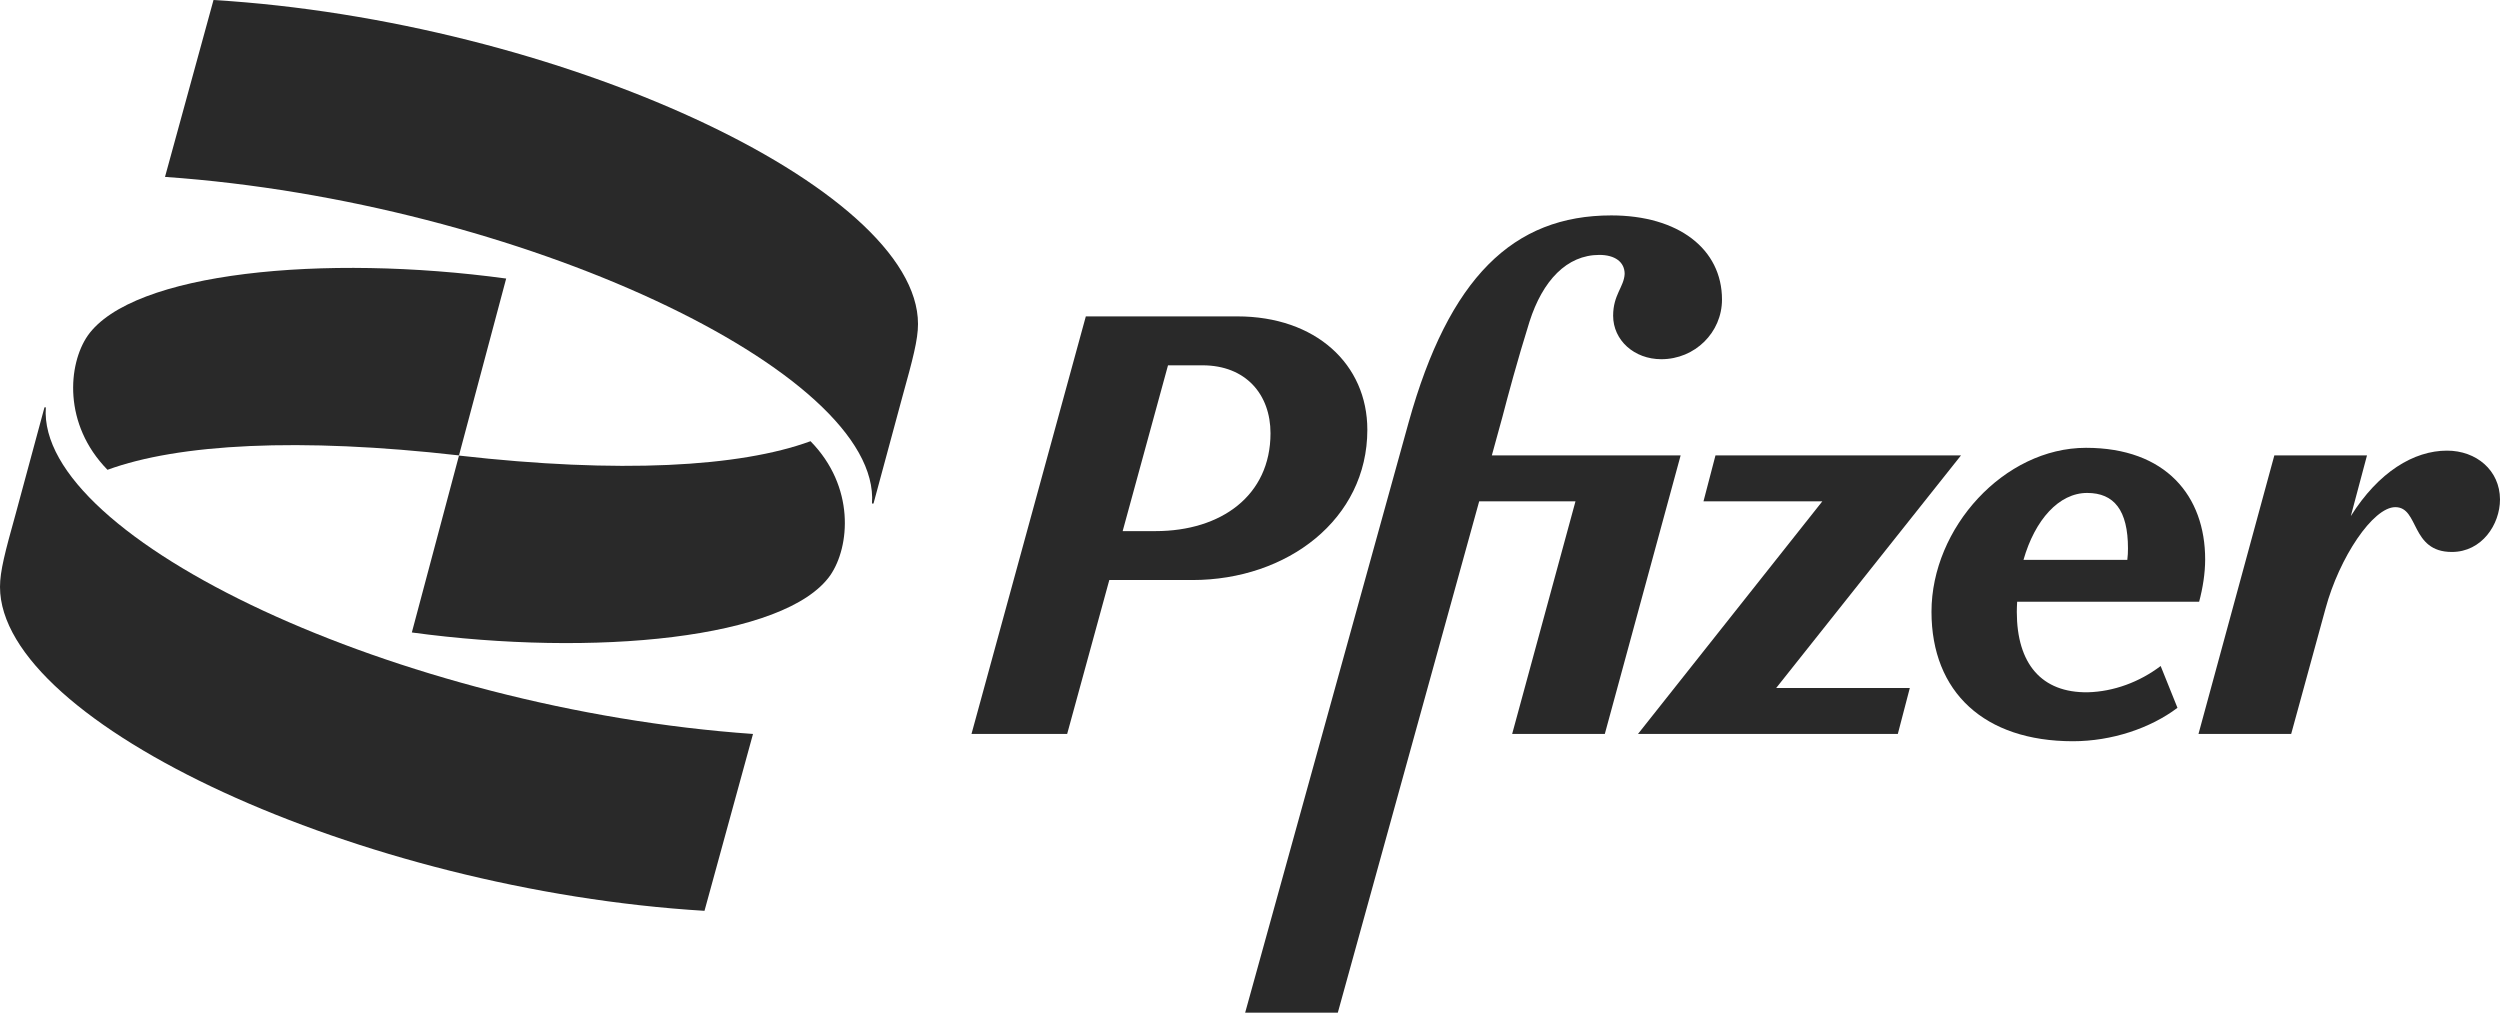 <svg width="79" height="32" viewBox="0 0 79 32" fill="none" xmlns="http://www.w3.org/2000/svg">
<path d="M50.918 6.807C53.03 6.807 54.415 7.862 54.415 9.466C54.415 10.505 53.561 11.351 52.498 11.351C51.639 11.351 50.975 10.75 50.975 9.977C50.975 9.314 51.318 9.068 51.339 8.656C51.339 8.28 51.034 8.055 50.539 8.055C49.512 8.055 48.748 8.865 48.332 10.165C47.937 11.429 47.647 12.521 47.479 13.164L47.142 14.391H53.108L50.712 23.193H47.784L49.785 15.843H46.742L42.275 32H39.347L44.513 13.347C45.788 8.766 47.821 6.807 50.918 6.807Z" fill="#292929"/>
<path d="M1.448 12.871C1.159 17.024 12.598 22.409 23.795 23.193L22.262 28.782C11.402 28.124 0 22.858 0 18.544C4.05608e-05 18.047 0.163 17.431 0.495 16.24L1.406 12.871H1.448Z" fill="#292929"/>
<path fill-rule="evenodd" clip-rule="evenodd" d="M65.917 14.151C68.445 14.151 69.683 15.676 69.683 17.677C69.683 18.11 69.609 18.581 69.493 19.014H63.742C63.737 19.119 63.731 19.223 63.731 19.332C63.731 20.973 64.511 21.897 65.975 21.876C66.791 21.855 67.608 21.553 68.277 21.046L68.808 22.367C67.955 23.01 66.738 23.423 65.501 23.423C62.71 23.422 61.035 21.876 61.035 19.332C61.035 16.679 63.331 14.151 65.917 14.151ZM65.954 15.577C65.064 15.577 64.305 16.423 63.942 17.692H67.223C67.239 17.567 67.244 17.447 67.244 17.332C67.244 16.126 66.807 15.577 65.954 15.577Z" fill="#292929"/>
<path fill-rule="evenodd" clip-rule="evenodd" d="M39.1 9.998C41.575 9.998 43.208 11.508 43.208 13.581C43.208 16.407 40.679 18.329 37.678 18.329H35.054L33.722 23.193H30.699L34.312 9.998H39.1ZM35.476 16.783H36.514C38.594 16.783 40.148 15.655 40.148 13.691C40.148 12.469 39.373 11.544 37.999 11.544H36.909L35.476 16.783Z" fill="#292929"/>
<path d="M56.127 21.741H60.35L59.971 23.193H51.76L57.585 15.843H53.83L54.209 14.391H61.967L56.127 21.741Z" fill="#292929"/>
<path d="M77.325 14.24C78.252 14.24 78.995 14.861 79 15.78C79 16.574 78.426 17.442 77.478 17.442C76.166 17.442 76.451 16.026 75.692 16.026C74.987 16.026 73.923 17.614 73.486 19.233L72.401 23.193H69.472L71.869 14.391H74.797L74.286 16.308C75.161 14.914 76.277 14.24 77.325 14.24Z" fill="#292929"/>
<path d="M25.612 13.942C27.023 15.379 26.86 17.269 26.238 18.178C24.827 20.189 18.776 20.769 13.014 19.986L14.504 14.396C19.56 14.971 23.373 14.762 25.612 13.942Z" fill="#292929"/>
<path d="M6.747 0C17.606 0.658 29.009 5.924 29.009 10.238C29.009 10.735 28.845 11.351 28.514 12.542L27.603 15.911H27.555C27.85 11.758 16.405 6.373 5.214 5.59L6.747 0Z" fill="#292929"/>
<path d="M2.77 10.609C4.182 8.598 10.233 8.018 15.995 8.802L14.504 14.391C9.448 13.816 5.635 14.026 3.397 14.846C1.986 13.404 2.149 11.513 2.77 10.609Z" fill="#292929"/>
</svg>
